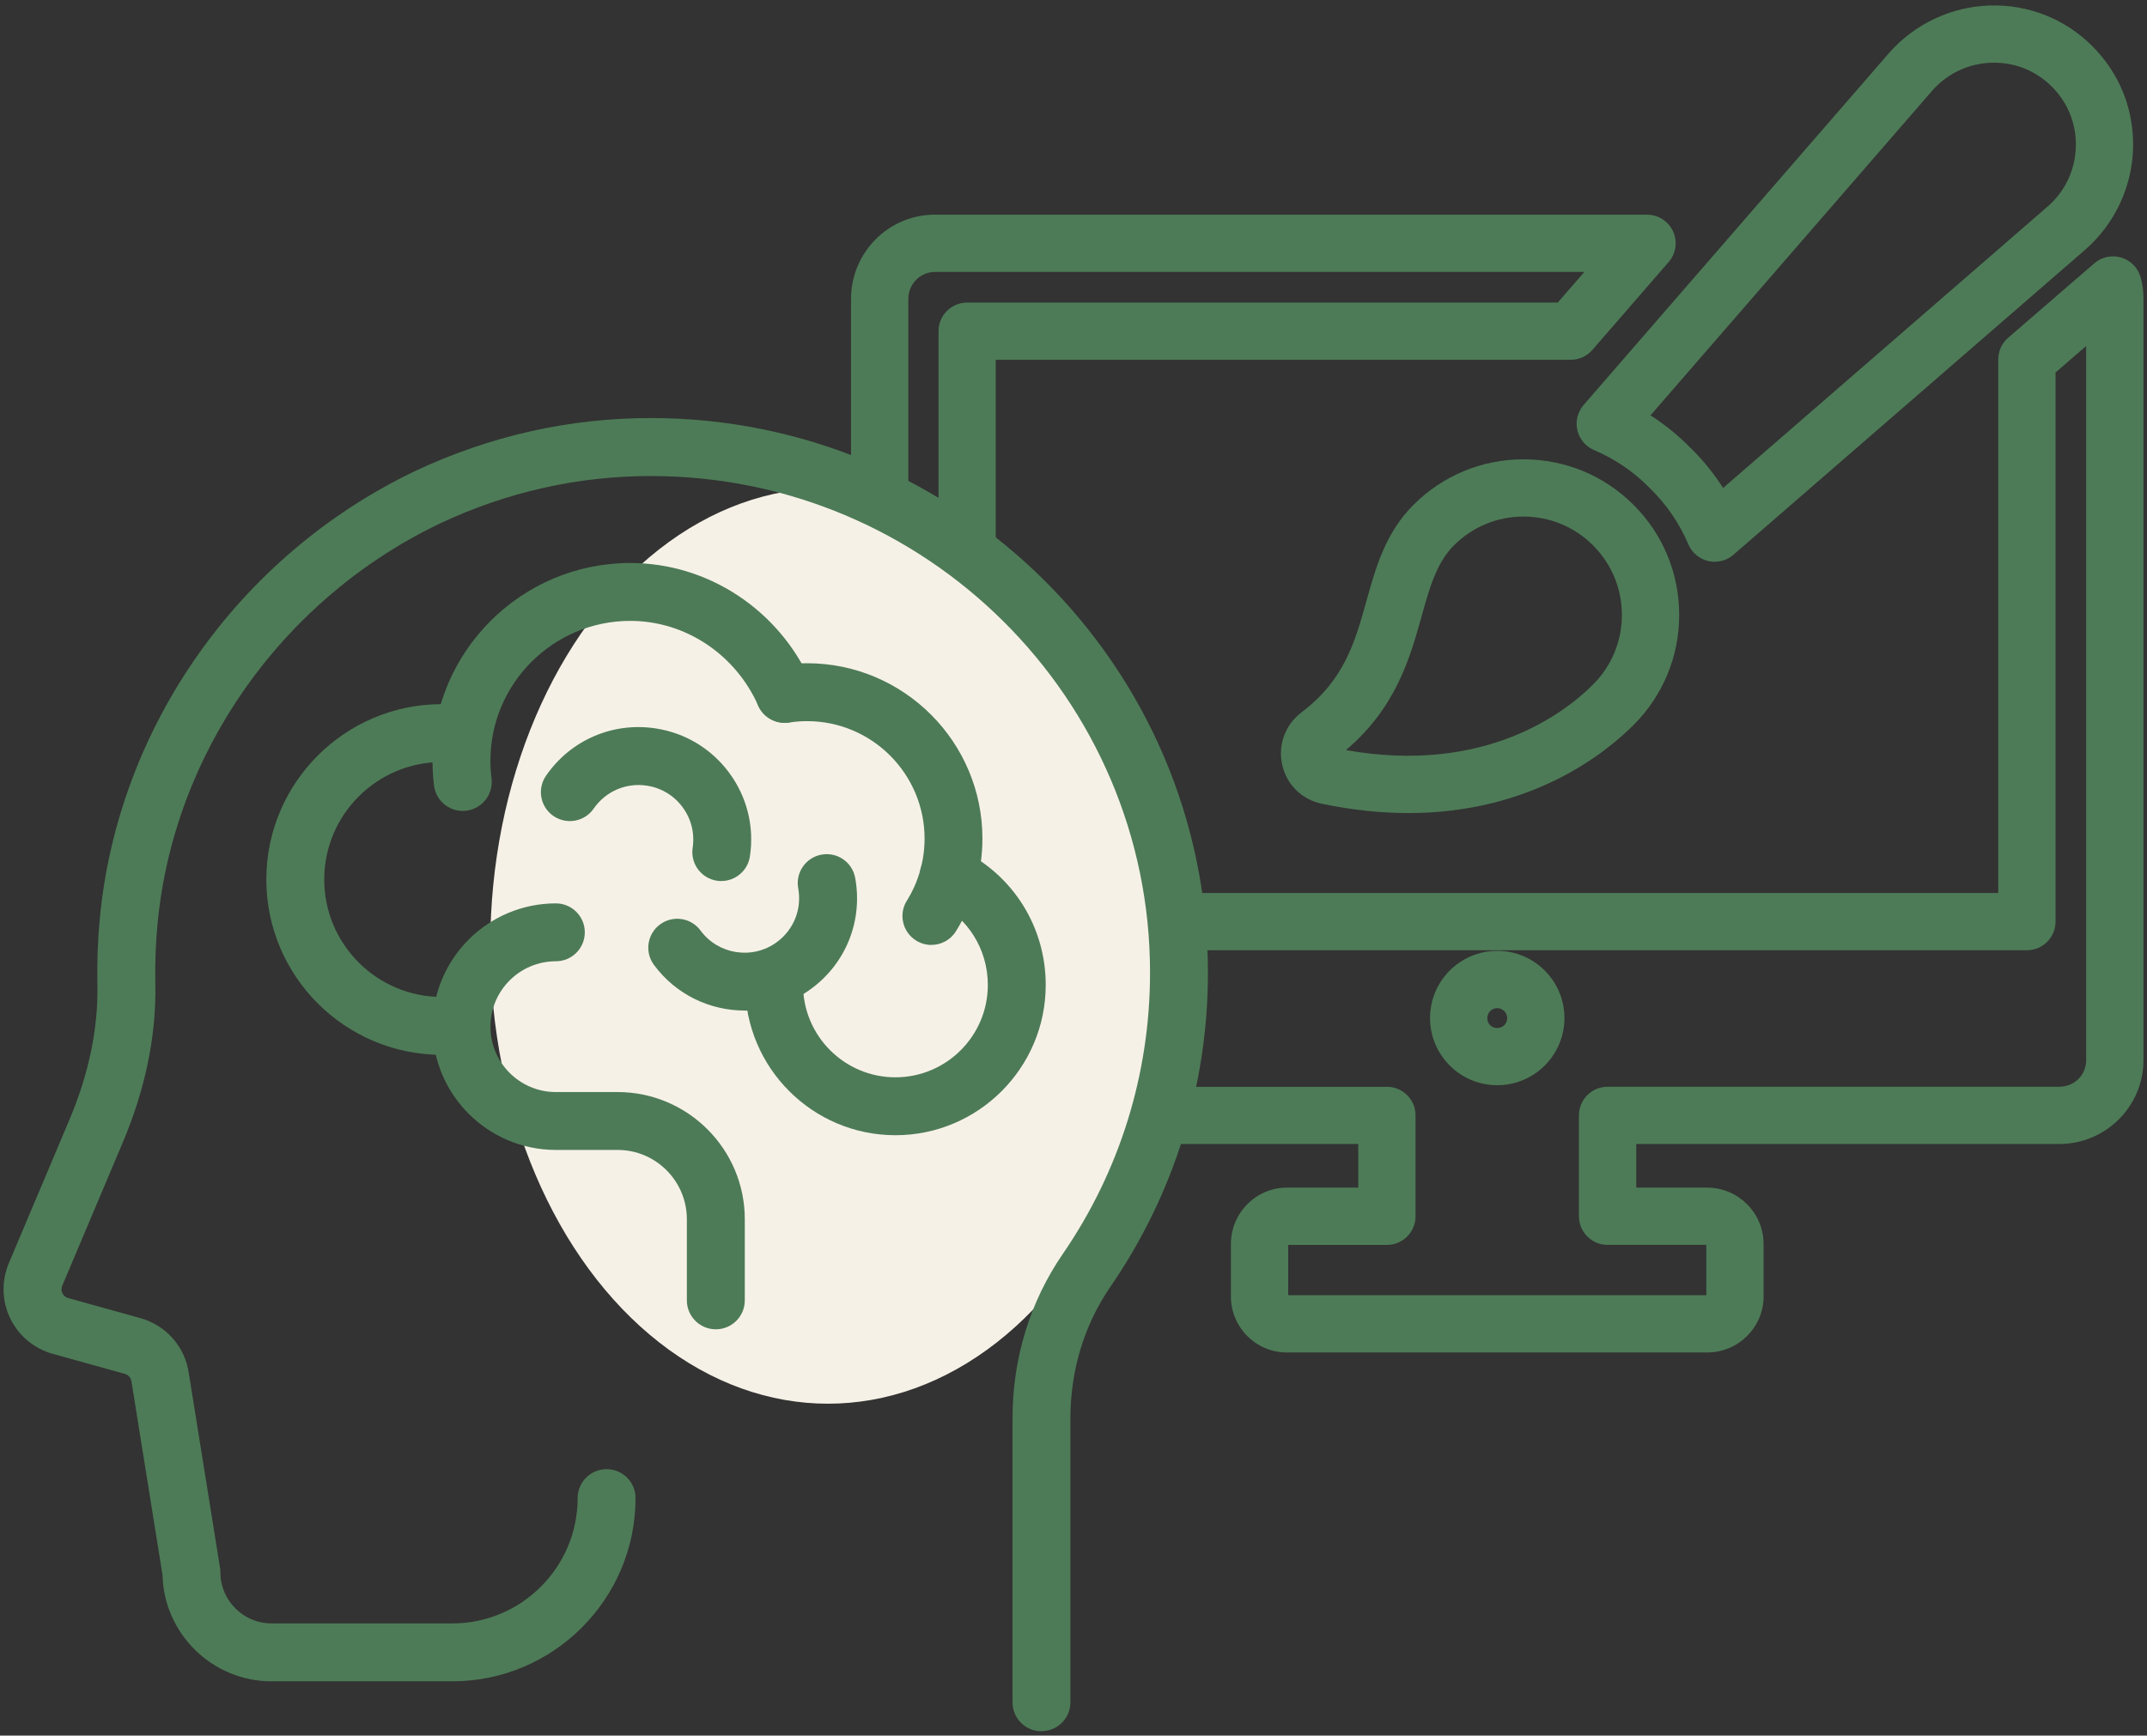 <?xml version="1.0" encoding="UTF-8"?>
<svg id="_レイヤー_1" data-name="レイヤー_1" xmlns="http://www.w3.org/2000/svg" version="1.1" viewBox="0 0 600 485.16">
  <rect x="0" y="0" width="600" height="485.16" fill="#333333" stroke="none"/>
  <!-- Generator: Adobe Illustrator 29.5.1, SVG Export Plug-In . SVG Version: 2.1.0 Build 141)  -->
  <defs>
    <style>
      .st0 {
        fill: #4d7b57;
      }

      .st1 {
        fill: #f6f1e7;
      }
    </style>
  </defs>
  <g>
    <path class="st0" d="M477.07,378.07h-117.44c-8.63,0-15.64-7.02-15.64-15.65v-14.66c0-8.7,7.02-15.77,15.64-15.77h19.95v-12.2h-118.33c-12.91,0-23.42-10.5-23.42-23.42V83.55c0-12.98,10.5-23.54,23.42-23.54h199.03c3.13,0,5.98,1.83,7.28,4.68,1.3,2.85.82,6.2-1.24,8.56l-21.31,24.56c-1.52,1.75-3.72,2.76-6.04,2.76h-160.7v149.06h280.16V100.47c0-2.32,1.01-4.53,2.77-6.05l24.07-20.81c2.05-1.77,4.86-2.39,7.47-1.63s4.65,2.78,5.43,5.38c.57,1.9.84,3.87.84,6.19v212.82c0,12.91-10.56,23.42-23.54,23.42h-118.21v12.2h19.82c8.7,0,15.77,7.08,15.77,15.77v14.66c0,8.63-7.08,15.65-15.77,15.65ZM359.99,362.07h116.86v-14.08h-27.6c-4.42,0-8-3.58-8-8v-28.2c0-4.42,3.58-8,8-8h126.21c4.23,0,7.54-3.26,7.54-7.42V96.72l-8.56,7.4v153.51c0,4.42-3.58,8-8,8h-296.16c-4.42,0-8-3.58-8-8V92.58c0-4.42,3.58-8,8-8h165.05l7.43-8.56h-181.5c-4.09,0-7.42,3.38-7.42,7.54v212.82c0,4.09,3.33,7.42,7.42,7.42h126.33c4.42,0,8,3.58,8,8v28.2c0,4.42-3.58,8-8,8h-27.59v14.08ZM418.42,303.36c-10.36,0-18.78-8.42-18.78-18.78s8.42-18.78,18.78-18.78,18.78,8.42,18.78,18.78-8.42,18.78-18.78,18.78ZM418.42,281.81c-1.53,0-2.78,1.25-2.78,2.78,0,1.61,1.17,2.78,2.78,2.78s2.78-1.25,2.78-2.78-1.3-2.78-2.78-2.78Z"/>
    <g>
      <path class="st0" d="M479.19,157.04c-.6,0-1.2-.07-1.8-.21-2.49-.57-4.56-2.31-5.56-4.66-2.51-5.9-6.09-11.14-10.64-15.58-.05-.04-.09-.09-.14-.14-4.44-4.55-9.68-8.12-15.58-10.64-2.35-1-4.08-3.07-4.66-5.56s.08-5.11,1.75-7.04l85.35-98.39c7.12-8.11,17.35-12.94,28.08-13.28,10.85-.34,21.06,3.69,28.74,11.37,7.68,7.68,11.71,17.88,11.37,28.73-.34,10.73-5.17,20.96-13.24,28.05l-98.43,85.38c-1.47,1.28-3.34,1.96-5.24,1.96ZM472.44,125.21c3.47,3.39,6.51,7.14,9.1,11.2l90.79-78.76c4.79-4.21,7.57-10.09,7.78-16.51.21-6.39-2.17-12.39-6.69-16.91-4.52-4.52-10.51-6.9-16.91-6.69-6.42.21-12.29,2.98-16.54,7.81l-78.73,90.76c4.06,2.59,7.8,5.64,11.2,9.11Z"/>
      <path class="st0" d="M393.61,227.28c-7.43,0-15.49-.78-24.2-2.6-5.59-1.17-9.84-5.33-11.08-10.87-1.26-5.6.84-11.25,5.47-14.74,11.91-9,14.9-19.72,18.06-31.06,2.61-9.36,5.31-19.04,13.14-26.87h0c8.22-8.22,19.14-12.74,30.76-12.74s22.54,4.53,30.76,12.74c8.22,8.21,12.74,19.14,12.74,30.76s-4.53,22.54-12.74,30.76c-8.21,8.21-28.9,24.62-62.9,24.62ZM376.13,209.68c38.8,6.88,61.13-10.4,69.07-18.33,5.19-5.19,8.05-12.1,8.05-19.45s-2.86-14.25-8.05-19.44c-5.2-5.2-12.1-8.06-19.45-8.06s-14.25,2.86-19.44,8.06c0,0,0,0,0,0-4.85,4.85-6.79,11.8-9.04,19.85-3.19,11.44-7.12,25.53-21.14,37.37ZM400.65,146.8h0,0Z"/>
    </g>
  </g>
  <ellipse class="st1" cx="231.39" cy="264.4" rx="94.38" ry="127.99"/>
  <g id="icon">
    <path class="st0" d="M291.05,483.96c-4.47,0-8.09-3.62-8.09-8.09v-79.4c0-16.7,4.86-32.58,14.04-45.94,15.95-23.2,24.39-50.4,24.39-78.67,0-76.53-62.58-138.79-139.5-138.79-20.45,0-40.31,4.48-59.05,13.31-44.02,21.11-74.24,63.95-78.81,111.78-.53,5.56-.74,11.18-.62,16.7.31,14.49-2.75,29.46-9.09,44.47l-16.93,40.09c-.39.92-.13,1.71.05,2.09.19.39.65,1.09,1.64,1.36l20.15,5.6c7.24,2.01,12.55,8.1,13.56,15.54l8.7,54.28c.07.42.1.84.1,1.26.02,7.86,6.43,14.26,14.3,14.26h50.51c19.31,0,35.03-15.71,35.03-35.03,0-4.47,3.62-8.09,8.09-8.09s8.09,3.62,8.09,8.09c0,28.24-22.97,51.21-51.21,51.21h-50.51c-16.54,0-30.07-13.27-30.47-29.72l-8.63-53.82c-.01-.08-.03-.17-.04-.25-.13-1.03-.86-1.87-1.86-2.15l-20.15-5.6c-5.2-1.45-9.53-5.06-11.88-9.91-2.34-4.84-2.48-10.47-.39-15.43l16.93-40.09c5.45-12.9,8.08-25.63,7.82-37.84-.13-6.15.1-12.4.69-18.58,5.1-53.44,38.81-101.29,87.97-124.86,20.95-9.88,43.14-14.88,66-14.88,85.85,0,155.69,69.52,155.69,154.97,0,31.56-9.42,61.93-27.24,87.84-7.32,10.65-11.19,23.36-11.19,36.77v79.4c0,4.47-3.62,8.09-8.09,8.09Z"/>
    <path class="st0" d="M129.32,226.69c-4.02,0-7.51-2.99-8.02-7.09-.29-2.28-.43-4.62-.43-6.94,0-30.48,24.8-55.28,55.28-55.28,21.7,0,41.53,13.07,50.53,33.3,1.82,4.08-.02,8.87-4.11,10.68-4.08,1.81-8.87-.02-10.68-4.11-6.4-14.39-20.43-23.69-35.74-23.69-21.56,0-39.1,17.54-39.1,39.1,0,1.65.1,3.31.31,4.92.56,4.43-2.59,8.48-7.02,9.04-.34.04-.68.06-1.02.06Z"/>
    <path class="st0" d="M260.29,264.15c-1.46,0-2.94-.4-4.28-1.23-3.79-2.37-4.95-7.36-2.58-11.15,3.24-5.19,4.95-11.19,4.95-17.35,0-18.1-14.73-32.83-32.83-32.83-1.69,0-3.38.13-5.04.38-4.4.68-8.55-2.35-9.23-6.77-.68-4.42,2.35-8.55,6.77-9.23,2.46-.38,4.98-.57,7.49-.57,27.03,0,49.01,21.99,49.01,49.01,0,9.19-2.56,18.15-7.41,25.92-1.53,2.46-4.17,3.81-6.87,3.81Z"/>
    <path class="st0" d="M123.44,294.86c-27.03,0-49.01-21.99-49.01-49.01s21.99-49.01,49.01-49.01c2.19,0,4.4.15,6.55.43,4.43.59,7.54,4.66,6.95,9.09-.59,4.43-4.68,7.54-9.09,6.95-1.45-.19-2.93-.29-4.41-.29-18.1,0-32.83,14.73-32.83,32.83s14.73,32.83,32.83,32.83c4.47,0,8.09,3.62,8.09,8.09s-3.62,8.09-8.09,8.09Z"/>
    <path class="st0" d="M250.25,317.34c-23.16,0-42.01-18.85-42.01-42.01,0-4.47,3.62-8.09,8.09-8.09s8.09,3.62,8.09,8.09c0,14.24,11.58,25.82,25.82,25.82s25.82-11.58,25.82-25.82c0-9.95-5.56-18.85-14.5-23.22-4.01-1.96-5.68-6.81-3.72-10.82,1.96-4.01,6.8-5.68,10.82-3.72,14.54,7.11,23.58,21.58,23.58,37.76,0,23.16-18.84,42.01-42.01,42.01Z"/>
    <path class="st0" d="M208.1,282.49c-9.66,0-19.19-4.42-25.35-12.77-2.65-3.6-1.89-8.66,1.71-11.31,3.6-2.65,8.66-1.89,11.31,1.71,5,6.77,14.57,8.22,21.34,3.23,4.73-3.49,7.02-9.25,5.96-15.04-.8-4.4,2.11-8.61,6.51-9.41,4.4-.8,8.61,2.11,9.41,6.51,2.18,11.92-2.53,23.79-12.28,30.98-5.6,4.13-12.14,6.12-18.62,6.12Z"/>
    <path class="st0" d="M201.58,246.29c-.4,0-.81-.03-1.22-.09-4.42-.67-7.46-4.79-6.79-9.21.61-4.03-.39-8.06-2.81-11.34-2.42-3.28-5.97-5.42-10-6.03-5.81-.88-11.5,1.58-14.85,6.42-2.54,3.68-7.58,4.59-11.26,2.05-3.68-2.54-4.6-7.58-2.05-11.26,6.89-9.97,18.62-15.03,30.58-13.22,8.31,1.26,15.62,5.67,20.61,12.43,4.99,6.76,7.04,15.06,5.78,23.36-.61,4.01-4.06,6.88-7.99,6.88Z"/>
    <path class="st0" d="M200.04,371.59c-4.47,0-8.09-3.62-8.09-8.09v-22.68c0-10.68-8.69-19.37-19.36-19.37h-17.25c-19,0-34.46-15.46-34.46-34.46s15.46-34.46,34.46-34.46c4.47,0,8.09,3.62,8.09,8.09s-3.62,8.09-8.09,8.09c-10.08,0-18.28,8.2-18.28,18.28s8.2,18.28,18.28,18.28h17.25c19.6,0,35.55,15.95,35.55,35.55v22.68c0,4.47-3.62,8.09-8.09,8.09Z"/>
  </g>
</svg>